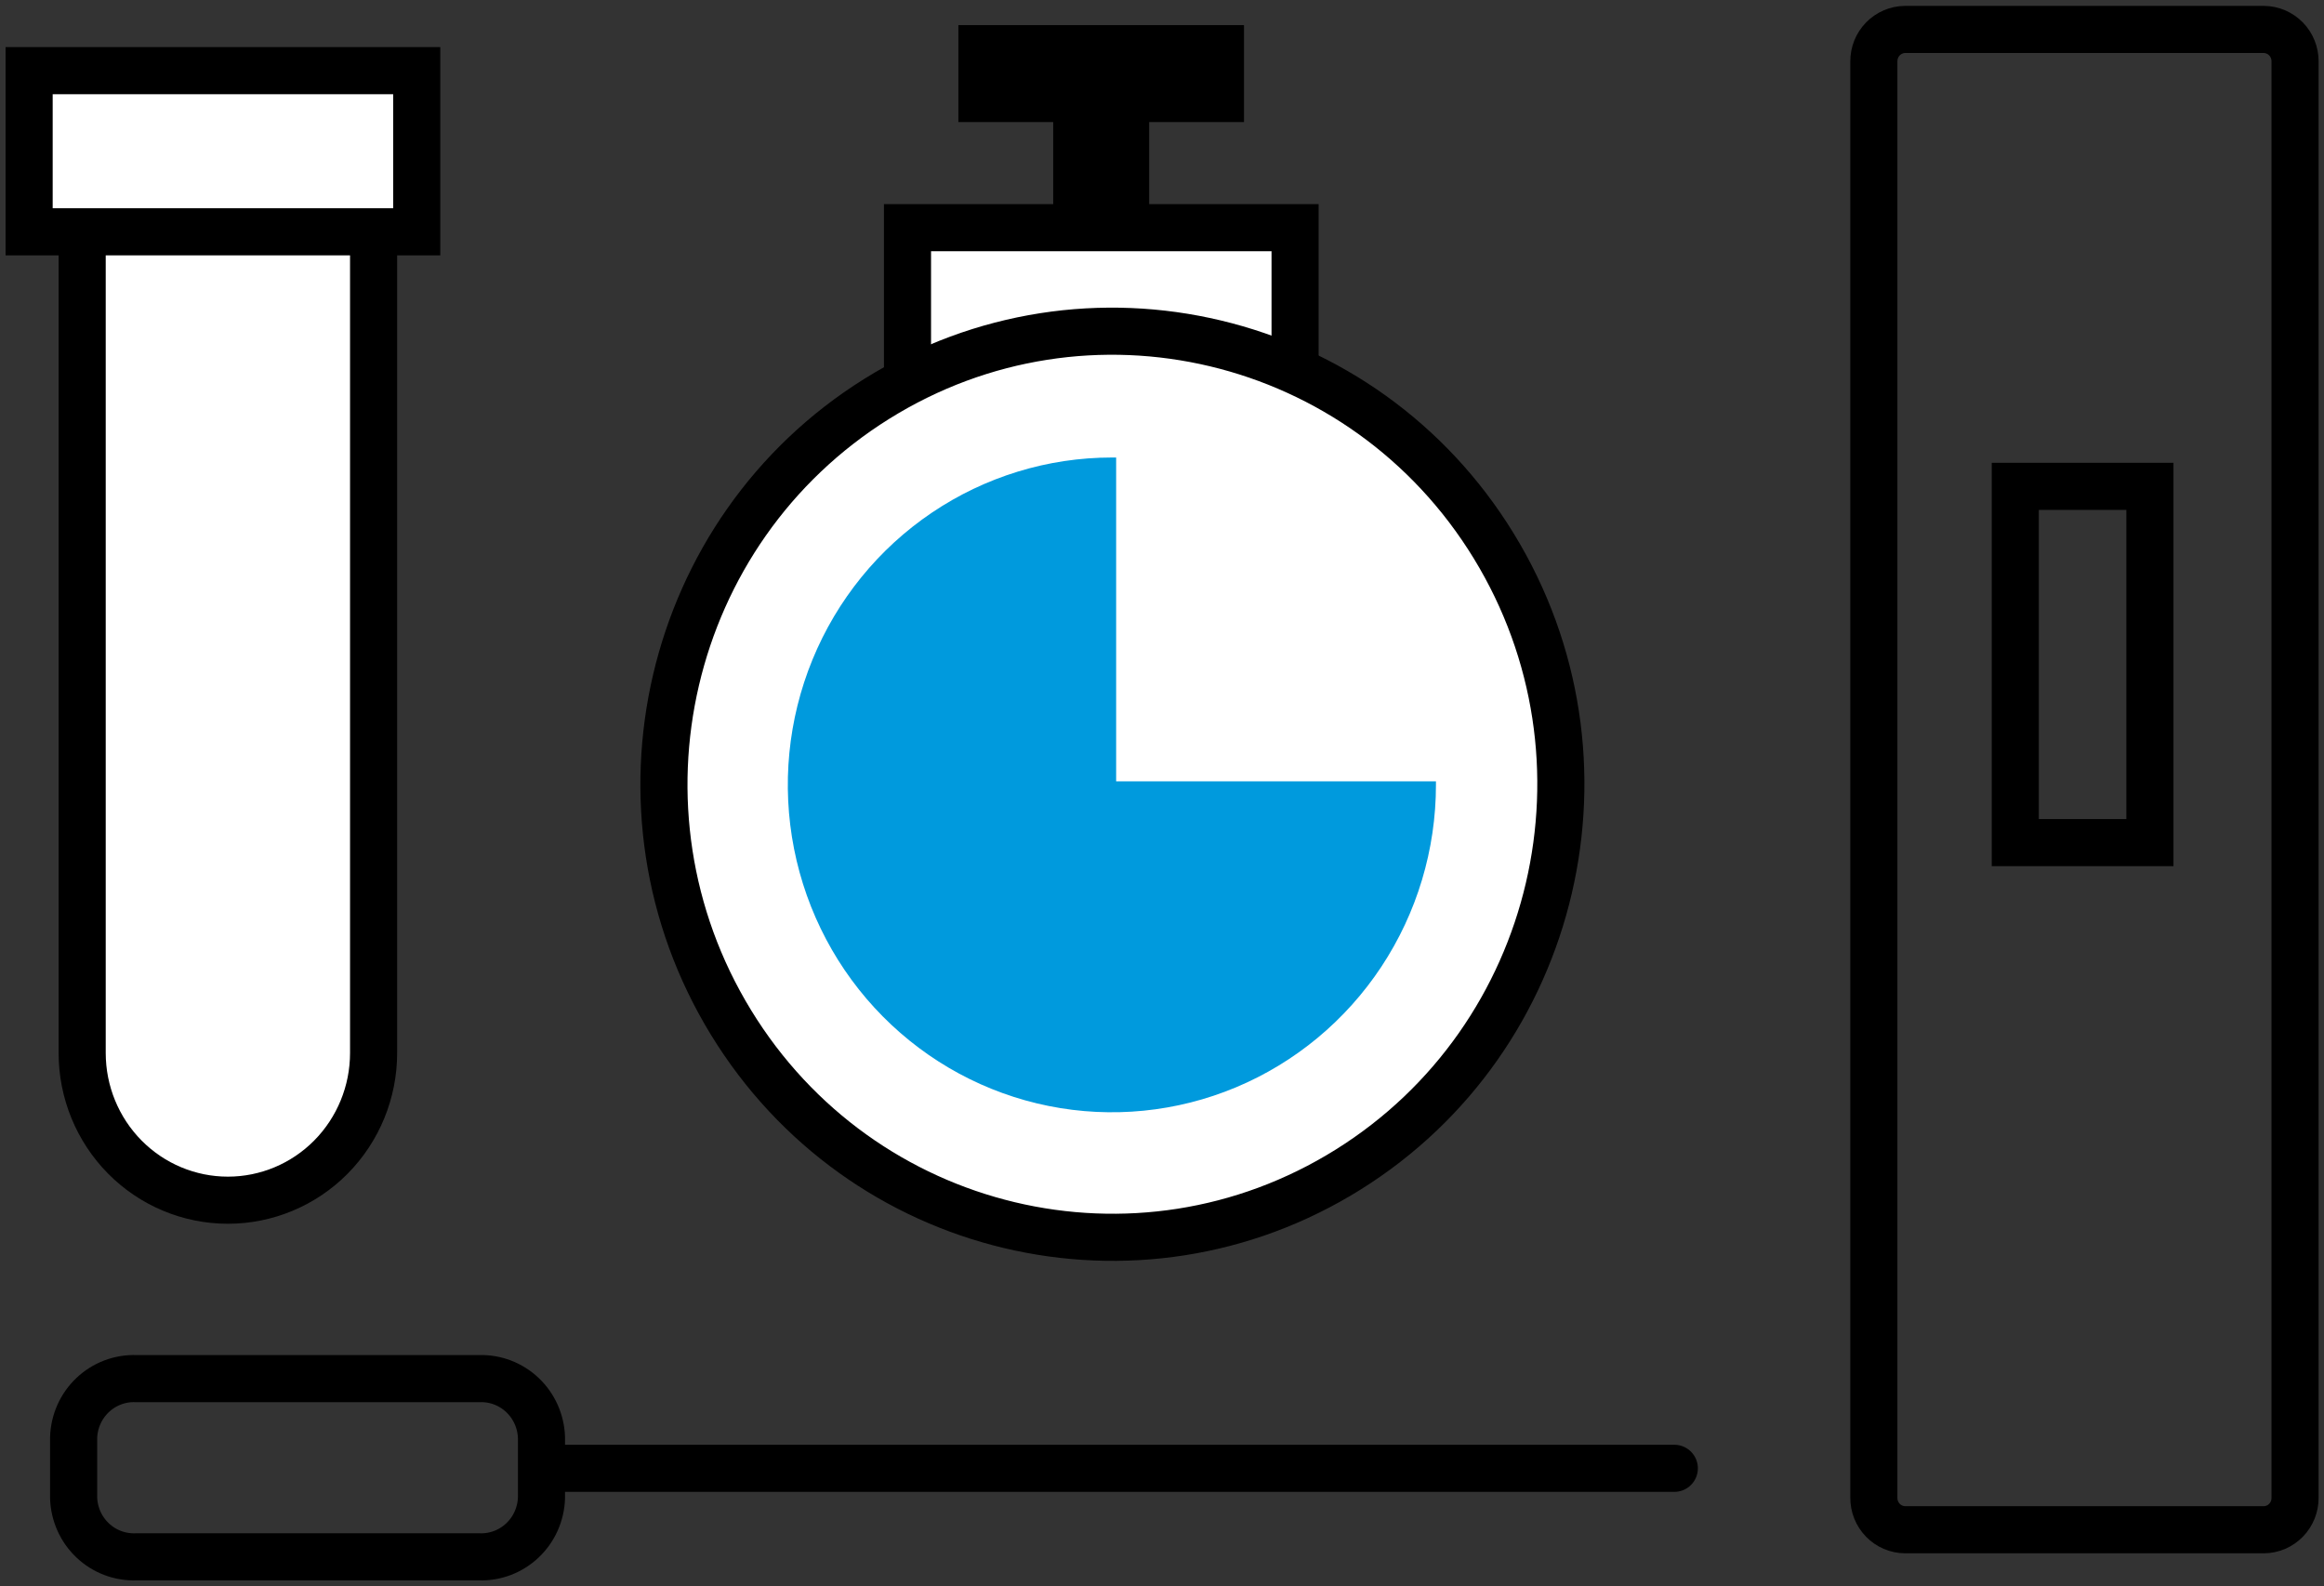 <svg width="148" height="101" viewBox="0 0 148 101" fill="none" xmlns="http://www.w3.org/2000/svg">
<rect x="0" y="0" width="148" height="101" fill="#333333" stroke="none"/>
<g clip-path="url(#clip0_1251_5955)">
<path d="M34.965 93.501H106.626" stroke="black" stroke-width="3" stroke-linecap="round" stroke-linejoin="round"/>
<path d="M4.689 95.388V91.539C4.705 91.03 4.821 90.529 5.028 90.065C5.236 89.601 5.532 89.183 5.9 88.835C6.267 88.487 6.699 88.215 7.171 88.036C7.643 87.856 8.145 87.772 8.649 87.789H30.536C31.551 87.759 32.537 88.137 33.276 88.84C34.016 89.543 34.45 90.513 34.483 91.539V95.388C34.45 96.414 34.016 97.385 33.276 98.087C32.537 98.79 31.551 99.168 30.536 99.138H8.649C8.145 99.154 7.643 99.071 7.171 98.891C6.699 98.712 6.267 98.44 5.9 98.092C5.532 97.744 5.236 97.326 5.028 96.862C4.821 96.398 4.705 95.897 4.689 95.388V95.388Z" stroke="black" stroke-width="3" stroke-linecap="round" stroke-linejoin="round"/>
<path d="M5.233 12.161V67.054C5.233 69.54 6.211 71.925 7.951 73.683C9.691 75.441 12.052 76.428 14.513 76.428C16.974 76.428 19.334 75.441 21.074 73.683C22.814 71.925 23.792 69.54 23.792 67.054V12.161H5.233Z" fill="white"/>
<path d="M5.233 12.161V67.054C5.233 69.54 6.211 71.925 7.951 73.683C9.691 75.441 12.052 76.428 14.513 76.428C16.974 76.428 19.334 75.441 21.074 73.683C22.814 71.925 23.792 69.54 23.792 67.054V12.161H5.233Z" stroke="black" stroke-width="3" stroke-linecap="round" stroke-linejoin="round"/>
<path d="M26.539 4.5H1.855V14.761H26.539V4.5Z" fill="white"/>
<path d="M26.539 4.5H1.855V14.761H26.539V4.5Z" stroke="black" stroke-width="3"/>
<path d="M136.914 30.971H128.34V53.656H136.914V30.971Z" stroke="black" stroke-width="3"/>
<path d="M146.157 95.376V3.912C146.16 3.377 145.954 2.863 145.583 2.481C145.212 2.1 144.707 1.882 144.177 1.875H121.313C120.783 1.882 120.278 2.1 119.907 2.481C119.536 2.863 119.33 3.377 119.333 3.912V95.376C119.33 95.911 119.536 96.425 119.907 96.807C120.278 97.189 120.783 97.407 121.313 97.413H144.177C144.707 97.407 145.212 97.189 145.583 96.807C145.954 96.425 146.16 95.911 146.157 95.376V95.376Z" stroke="black" stroke-width="3" stroke-linecap="round" stroke-linejoin="round"/>
<path d="M82.475 14.498H57.792V24.759H82.475V14.498Z" fill="white"/>
<path d="M82.475 14.498H57.792V24.759H82.475V14.498Z" stroke="black" stroke-width="3"/>
<path d="M79.221 1.6H61.033V7.774H79.221V1.6Z" fill="black"/>
<path d="M73.183 4.299H67.071V15.098H73.183V4.299Z" fill="black"/>
<path d="M70.808 78.815C76.46 78.835 81.991 77.16 86.7 74.002C91.409 70.845 95.084 66.347 97.261 61.077C99.437 55.808 100.017 50.005 98.926 44.403C97.836 38.8 95.124 33.651 91.134 29.607C87.145 25.563 82.057 22.805 76.515 21.684C70.973 20.563 65.226 21.128 60.002 23.309C54.779 25.489 50.313 29.186 47.171 33.932C44.029 38.678 42.352 44.259 42.352 49.969C42.352 57.602 45.346 64.924 50.68 70.331C56.014 75.738 63.252 78.789 70.808 78.815" fill="white"/>
<path d="M85.855 74.478C99.27 66.102 103.423 48.326 95.132 34.774C86.84 21.223 69.243 17.027 55.827 25.403C42.412 33.779 38.259 51.556 46.551 65.107C54.843 78.659 72.44 82.855 85.855 74.478Z" stroke="black" stroke-width="3" stroke-linecap="round" stroke-linejoin="round"/>
<path d="M71.08 29.134H70.808C66.727 29.134 62.737 30.357 59.343 32.647C55.949 34.938 53.304 38.194 51.742 42.003C50.18 45.813 49.771 50.004 50.567 54.048C51.364 58.092 53.329 61.807 56.215 64.722C59.102 67.638 62.779 69.624 66.782 70.428C70.785 71.232 74.935 70.82 78.706 69.242C82.477 67.664 85.7 64.992 87.968 61.563C90.235 58.135 91.446 54.104 91.446 49.981C91.446 49.906 91.446 49.831 91.446 49.756H71.08V29.134Z" fill="#009ADD"/>
</g>
<defs>
<clipPath id="clip0_1251_5955">
<rect width="148" height="101" fill="white"/>
</clipPath>
</defs>
</svg>
